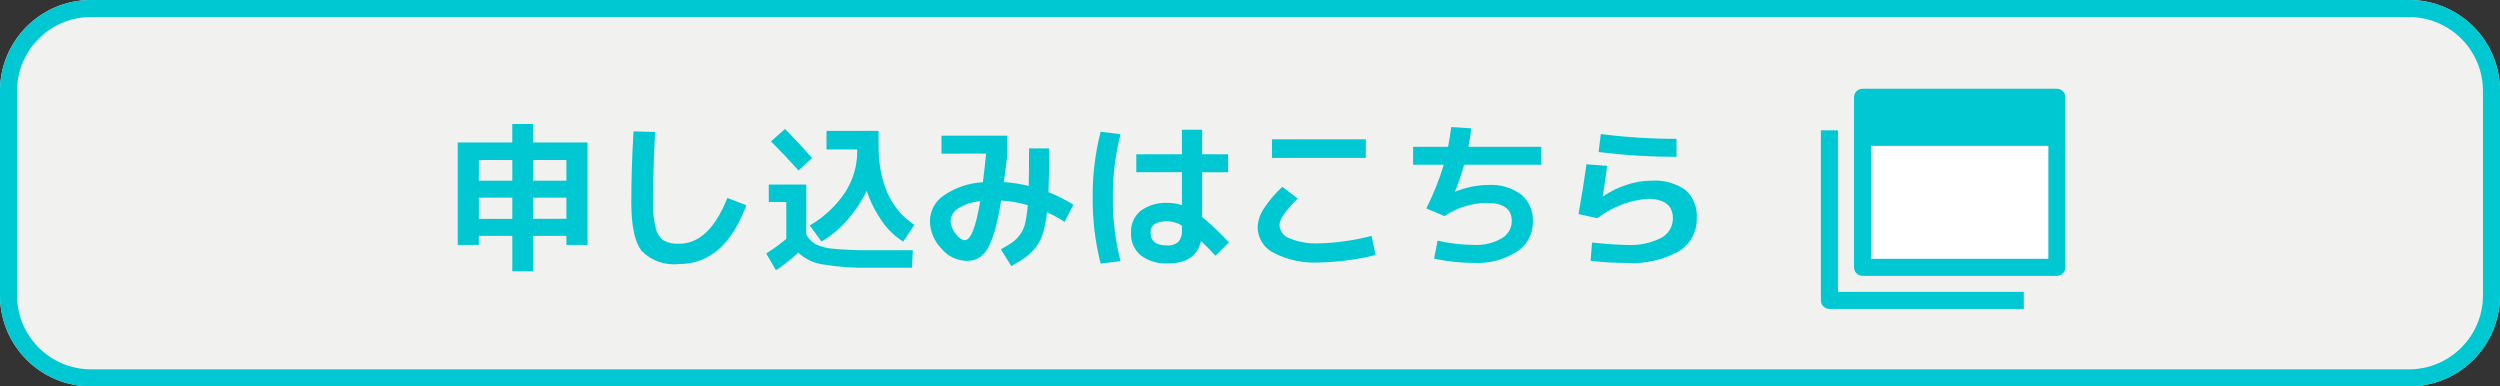 <?xml version="1.0" encoding="utf-8"?>
<!-- Generator: Adobe Illustrator 25.2.1, SVG Export Plug-In . SVG Version: 6.00 Build 0)  -->
<svg version="1.1" id="レイヤー_1" xmlns="http://www.w3.org/2000/svg" xmlns:xlink="http://www.w3.org/1999/xlink" x="0px"
	 y="0px" width="220px" height="34px" viewBox="0 0 220 34" style="enable-background:new 0 0 220 34;" xml:space="preserve">
<rect x="0" y="0" width="220" height="34" fill="#333333" stroke="none"/>
<style type="text/css">
	.st0{fill:#F1F1EF;}
	.st1{fill:#00C8D2;}
	.st2{fill:#FFFFFF;}
</style>
<g id="グループ_5260" transform="translate(-68.386 -632.318)">
	<path id="長方形_4117" class="st0" d="M76.386,632.318h204c4.418,0,8,3.582,8,8v18c0,4.418-3.582,8-8,8H76.386
		c-4.418,0-8-3.582-8-8v-18C68.386,635.9,71.968,632.318,76.386,632.318z"/>
	<path id="長方形_4117_-_アウトライン" class="st1" d="M76.386,633.818c-3.588,0.004-6.496,2.912-6.5,6.5v18
		c0.004,3.588,2.912,6.496,6.5,6.5h204c3.588-0.004,6.496-2.912,6.5-6.5v-18
		c-0.004-3.588-2.912-6.496-6.5-6.5H76.386 M76.386,632.318h204c4.418,0,8,3.582,8,8v18
		c0,4.418-3.582,8-8,8H76.386c-4.418,0-8-3.582-8-8v-18C68.386,635.9,71.968,632.318,76.386,632.318z"/>
	<path id="パス_6701" class="st1" d="M115.289,653.075v3.122h-1.82v-3.122h-2.94v0.8h-1.862v-9.02h4.8v-1.624h1.82
		v1.624h4.8v9.018h-1.858V653.073L115.289,653.075z M115.289,651.575h2.94v-1.86H115.289V651.575z
		 M110.529,649.715v1.862h2.94v-1.862H110.529z M113.469,646.397h-2.94v1.82h2.94V646.397z M115.289,646.397v1.82
		h2.94v-1.82H115.289z M124.137,643.877l1.9,0.056c-0.121,2.184-0.182,4.251-0.182,6.2
		c-0.027,0.774,0.056,1.549,0.245,2.3c0.096,0.43,0.348,0.809,0.707,1.064
		c0.412,0.205,0.87,0.299,1.33,0.273c1.773,0,3.192-1.344,4.256-4.032l1.666,0.644
		c-1.276,3.449-3.249,5.173-5.918,5.173c-1.216,0.141-2.429-0.285-3.29-1.155
		c-0.607-0.77-0.91-2.191-0.91-4.263C123.941,648.138,124.006,646.052,124.137,643.877z M144.661,649.113
		c-0.461,0.941-1.047,1.816-1.743,2.6c-0.642,0.74-1.401,1.369-2.247,1.862l-1.022-1.42
		c1.242-0.717,2.302-1.709,3.1-2.9c0.702-1.069,1.074-2.321,1.071-3.6v-0.182h-2.7v-1.638h4.578
		v1.26c0,3.276,1.05,5.614,3.15,7.014l-0.98,1.47c-0.737-0.464-1.371-1.073-1.862-1.792
		C145.428,650.967,144.974,650.066,144.661,649.113z M139.845,646.229l-1.19,1.092
		c-0.747-0.84-1.554-1.694-2.422-2.562l1.232-1.092C138.324,644.535,139.117,645.389,139.845,646.229z
		 M136.037,648.555h3.3v4.41c0.194,0.352,0.479,0.645,0.826,0.847c0.499,0.229,1.035,0.364,1.582,0.4
		c1.08,0.099,2.164,0.141,3.248,0.126h3.724l-0.084,1.54h-3.7c-1.397,0.033-2.793-0.067-4.171-0.297
		c-0.794-0.121-1.533-0.478-2.121-1.026c-0.615,0.566-1.275,1.081-1.974,1.54L135.813,654.625
		c0.616-0.389,1.206-0.818,1.766-1.284v-3.248H136.039L136.037,648.555z M151.237,645.839V644.255h5.8v1.582
		c-0.047,0.476-0.149,1.311-0.308,2.506c0.737,0.047,1.467,0.16,2.184,0.336
		c0.019-0.607,0.028-1.707,0.028-3.3h1.778c0,1.381-0.023,2.665-0.07,3.85
		c0.765,0.303,1.501,0.673,2.2,1.106l-0.784,1.512c-0.489-0.327-1.004-0.612-1.54-0.854
		c-0.064,0.603-0.176,1.2-0.336,1.785c-0.127,0.455-0.339,0.883-0.623,1.26
		c-0.252,0.335-0.551,0.633-0.887,0.885c-0.417,0.296-0.851,0.567-1.3,0.812l-0.916-1.48
		c0.35-0.184,0.69-0.389,1.016-0.613c0.254-0.189,0.479-0.416,0.665-0.672
		c0.225-0.307,0.382-0.657,0.462-1.029c0.11-0.517,0.184-1.041,0.223-1.568
		c-0.761-0.226-1.545-0.362-2.338-0.406c-0.149,0.905-0.308,1.675-0.476,2.31
		c-0.13,0.524-0.303,1.037-0.518,1.533c-0.144,0.339-0.351,0.647-0.609,0.91
		c-0.191,0.195-0.423,0.346-0.679,0.441c-0.263,0.08-0.537,0.118-0.812,0.112
		c-0.846-0.033-1.636-0.429-2.17-1.085c-0.642-0.651-1.004-1.528-1.008-2.443
		c0.019-0.905,0.482-1.743,1.239-2.24c1.012-0.691,2.196-1.089,3.421-1.15
		c0.112-0.877,0.205-1.717,0.28-2.52L151.237,645.839z M154.637,650.025
		c-0.688,0.056-1.352,0.275-1.939,0.637c-0.389,0.226-0.637,0.634-0.659,1.083
		c0.013,0.418,0.166,0.82,0.434,1.141c0.289,0.378,0.565,0.567,0.826,0.567
		c0.513,0.001,0.961-1.142,1.344-3.43L154.637,650.025z M176.455,647.475h-2.282v3.934
		c0.832,0.695,1.618,1.443,2.352,2.24l-1.176,1.176c-0.4-0.439-0.825-0.872-1.274-1.3
		c-0.299,1.315-1.264,1.972-2.896,1.972c-0.861,0.055-1.715-0.196-2.41-0.707
		c-0.582-0.496-0.898-1.236-0.854-2c-0.034-0.737,0.28-1.447,0.847-1.918
		c0.699-0.508,1.553-0.756,2.415-0.7c0.414-0.001,0.826,0.066,1.218,0.2v-2.9H168.379v-1.579
		h4.016V643.737h1.778v2.156h2.282V647.475z M166.991,644.129c-0.462,1.825-0.688,3.703-0.672,5.586
		c-0.016,1.883,0.21,3.76,0.672,5.586l-1.75,0.21c-0.481-1.895-0.716-3.845-0.7-5.8
		c-0.016-1.955,0.219-3.905,0.7-5.8L166.991,644.129z M172.391,652.165
		c-0.392-0.239-0.841-0.369-1.3-0.378c-0.971,0-1.456,0.336-1.456,1.008c0,0.747,0.485,1.12,1.456,1.12
		c0.36,0.033,0.719-0.081,0.994-0.315c0.234-0.295,0.346-0.67,0.31-1.045L172.391,652.165z
		 M180.319,646.215v-1.638h8.26v1.638H180.319z M179.059,652.333c0.019-0.56,0.188-1.105,0.49-1.578
		c0.473-0.735,1.038-1.407,1.68-2l1.358,1.036c-1.072,1.051-1.608,1.833-1.608,2.346
		c0.034,0.535,0.391,0.995,0.9,1.162c0.808,0.328,1.677,0.476,2.548,0.434
		c0.79-0.012,1.578-0.079,2.359-0.2c0.776-0.102,1.545-0.256,2.3-0.462l0.347,1.684
		c-0.798,0.209-1.61,0.363-2.429,0.462c-0.856,0.123-1.719,0.189-2.583,0.2
		c-1.362,0.07-2.719-0.22-3.934-0.84C179.624,654.16,179.071,653.291,179.059,652.333z
		 M192.737,646.817v-1.582h3.08c0.084-0.42,0.177-0.999,0.28-1.736l1.764,0.112
		c-0.067,0.551-0.151,1.092-0.252,1.624h6.412v1.582H197.231c-0.218,0.795-0.485,1.576-0.8,2.338
		l0.014,0.028c0.912-0.373,1.885-0.572,2.87-0.588c1.051-0.072,2.094,0.228,2.947,0.847
		c0.695,0.603,1.07,1.495,1.017,2.413c0.016,1.056-0.517,2.045-1.407,2.613
		c-1.126,0.71-2.444,1.055-3.773,0.987c-1.181,0-2.36-0.126-3.514-0.378l0.308-1.582
		c1.052,0.24,2.127,0.367,3.206,0.378c0.846,0.043,1.686-0.156,2.422-0.574
		c0.555-0.307,0.9-0.891,0.9-1.526c0-1.067-0.733-1.6-2.2-1.6
		c-1.324,0.011-2.616,0.416-3.71,1.162l-1.61-0.672c0.623-1.237,1.138-2.525,1.54-3.85
		L192.737,646.817z M207.997,646.775l1.82,0.14c-0.084,0.7-0.215,1.591-0.392,2.674l0.028,0.014
		c0.632-0.438,1.326-0.78,2.058-1.015c0.685-0.235,1.404-0.36,2.128-0.371
		c1.088-0.087,2.173,0.202,3.073,0.819c0.697,0.637,1.061,1.559,0.987,2.5
		c0.035,1.175-0.564,2.279-1.568,2.89c-1.388,0.771-2.968,1.128-4.552,1.029
		c-1.076,0.001-2.151-0.06-3.22-0.182l0.126-1.61c1.363,0.14,2.394,0.21,3.094,0.21
		c1.029,0.06,2.057-0.153,2.977-0.618c0.645-0.33,1.049-0.996,1.043-1.72
		c0-1.148-0.747-1.722-2.24-1.722c-1.601,0.133-3.129,0.726-4.4,1.708l-1.662-0.366
		C207.577,649.57,207.81,648.11,207.997,646.775z M209.257,644.115c2.21,0.281,4.436,0.421,6.664,0.42
		v1.582c-2.293,0.001-4.584-0.14-6.86-0.42L209.257,644.115z"/>
	<g id="グループ_5234" transform="translate(133.879 -482.2)">
		<g id="グループ_5230" transform="translate(95.5 1123.079)">
			<rect id="長方形_4126" x="2.911" y="0" class="st2" width="17.103" height="14.965"/>
			<path id="長方形_4126_-_アウトライン" class="st1" d="M2.911-0.75h17.1c0.414,0,0.75,0.336,0.75,0.75v14.965
				c0,0.414-0.336,0.75-0.75,0.75h-17.1c-0.414,0-0.75-0.336-0.75-0.75V0C2.161-0.414,2.497-0.75,2.911-0.75z
				 M19.264,0.75H3.661v13.465h15.6L19.264,0.75z"/>
			<path id="パス_6676" class="st1" d="M17.103,18.626H-0.004c-0.414,0-0.75-0.336-0.75-0.75V2.911h1.5v14.215
				h16.352L17.103,18.626z"/>
			<rect id="長方形_4127" x="2.911" y="0" class="st1" width="17.103" height="4.276"/>
		</g>
	</g>
</g>
</svg>

